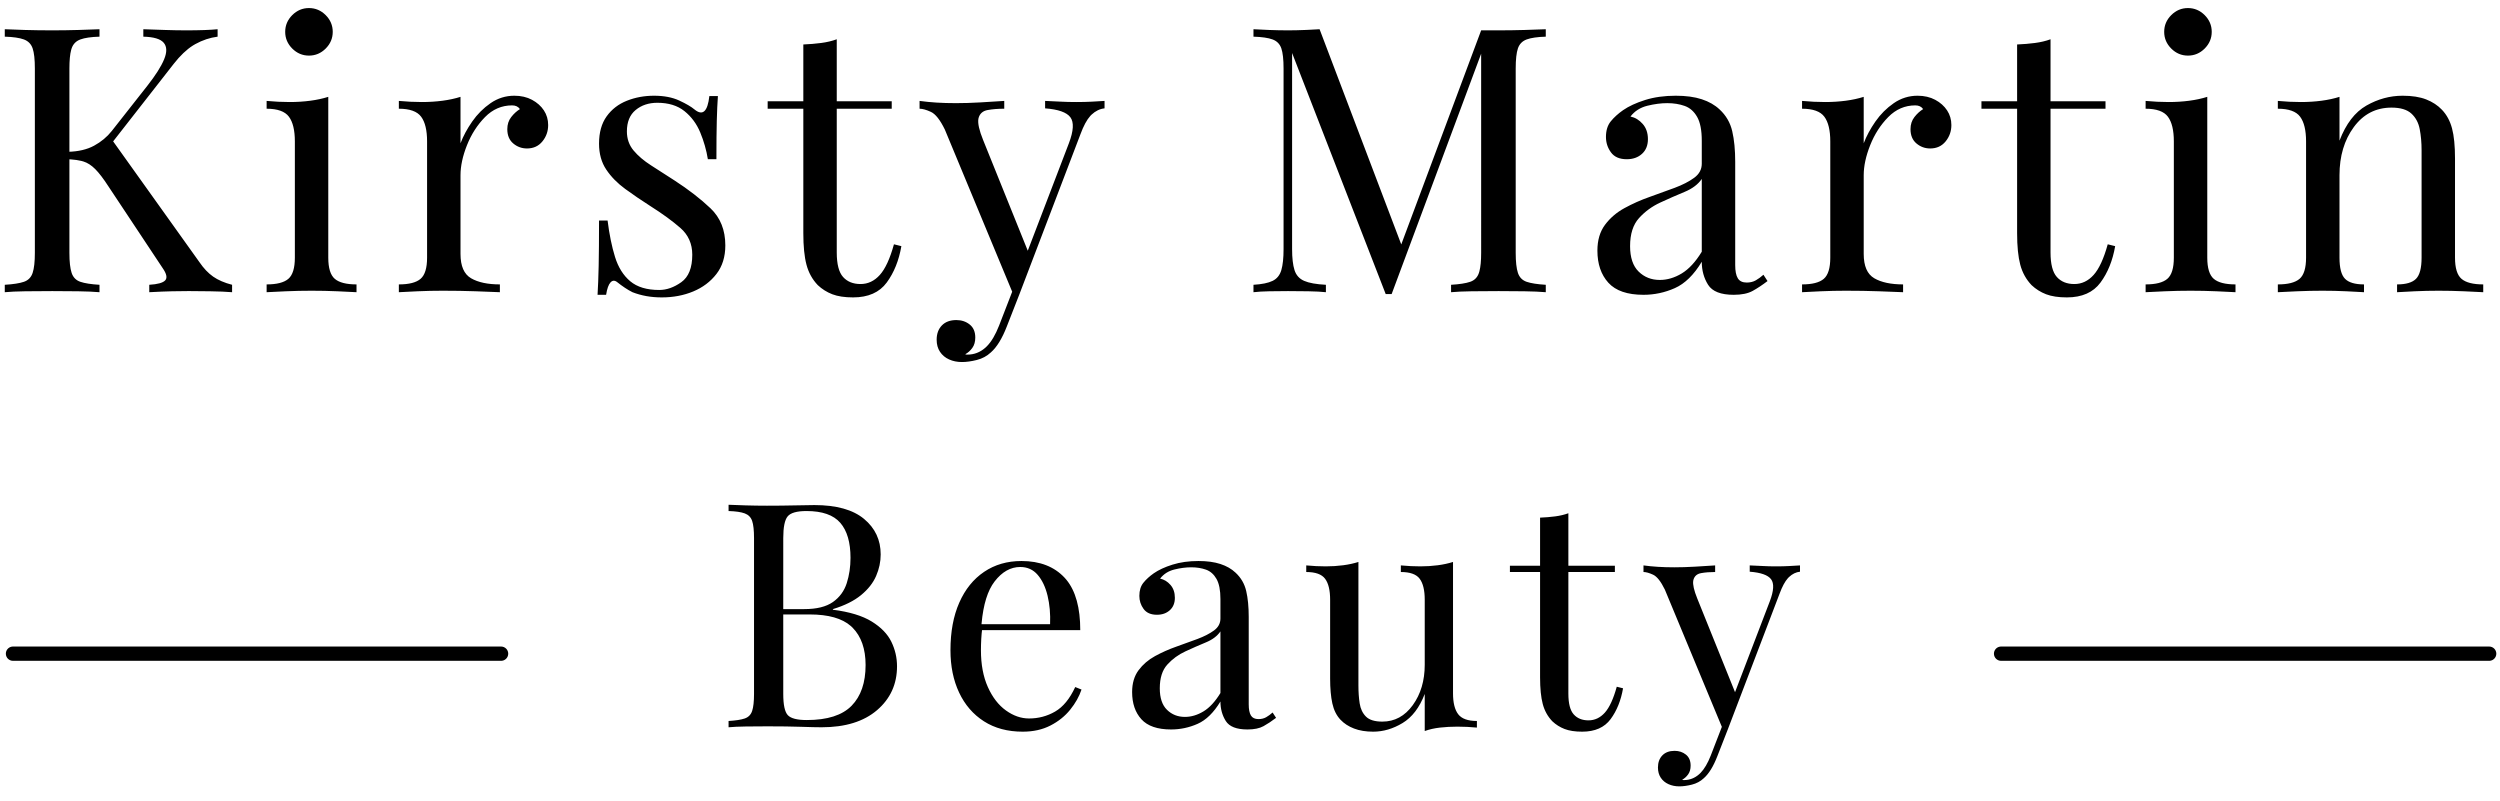 <?xml version="1.0" encoding="UTF-8"?> <svg xmlns="http://www.w3.org/2000/svg" xmlns:xlink="http://www.w3.org/1999/xlink" width="231px" height="74px" viewBox="0 0 231 74" version="1.1"><!-- Generator: Sketch 62 (91390) - https://sketch.com --><title>Kirsty Martin Logo</title><desc>Created with Sketch.</desc><g id="Kirsty-Martin-Logo" stroke="none" stroke-width="1" fill="none" fill-rule="evenodd"><g id="Group" fill="#000000" fill-rule="nonzero"><path d="M21.445,27 L21.445,26.314 C20.736,26.131 20.153,25.879 19.695,25.559 C19.237,25.238 18.814,24.792 18.425,24.22 L18.425,24.22 L10.455,13.063 L16.057,5.893 C16.647,5.141 17.237,4.578 17.826,4.205 L18.048,4.074 C18.711,3.708 19.398,3.479 20.107,3.388 L20.107,3.388 L20.107,2.701 C19.42,2.77 18.448,2.804 17.19,2.804 C16.595,2.804 15.954,2.793 15.268,2.77 C14.581,2.747 13.906,2.724 13.243,2.701 L13.243,2.701 L13.243,3.388 C14.204,3.411 14.833,3.599 15.13,3.954 C15.428,4.309 15.439,4.818 15.165,5.481 C14.89,6.145 14.375,6.957 13.62,7.918 L13.62,7.918 L10.326,12.105 C9.891,12.654 9.347,13.106 8.695,13.461 C8.043,13.815 7.237,14.004 6.276,14.027 L6.413,14.022 L6.413,6.339 C6.413,5.587 6.467,5.011 6.576,4.611 L6.619,4.469 C6.756,4.069 7.025,3.794 7.426,3.645 C7.826,3.497 8.415,3.411 9.193,3.388 L9.193,3.388 L9.193,2.701 C8.667,2.724 8.009,2.747 7.22,2.77 C6.43,2.793 5.635,2.804 4.834,2.804 C3.942,2.804 3.107,2.793 2.329,2.77 C1.551,2.747 0.922,2.724 0.441,2.701 L0.441,2.701 L0.441,3.388 C1.219,3.411 1.809,3.497 2.209,3.645 C2.609,3.794 2.878,4.069 3.015,4.469 C3.153,4.869 3.221,5.493 3.221,6.339 L3.221,6.339 L3.221,23.362 C3.221,24.186 3.153,24.804 3.015,25.215 C2.878,25.627 2.609,25.902 2.209,26.039 C1.809,26.176 1.219,26.268 0.441,26.314 L0.441,26.314 L0.441,27 C0.922,26.954 1.551,26.926 2.329,26.914 C3.107,26.903 3.942,26.897 4.834,26.897 C5.635,26.897 6.43,26.903 7.22,26.914 C8.009,26.926 8.667,26.954 9.193,27 L9.193,27 L9.193,26.314 C8.415,26.268 7.826,26.176 7.426,26.039 C7.025,25.902 6.756,25.627 6.619,25.215 C6.482,24.804 6.413,24.186 6.413,23.362 L6.413,23.362 L6.413,14.721 L6.554,14.729 C6.913,14.754 7.23,14.8 7.503,14.866 L7.7,14.919 C8.078,15.034 8.444,15.268 8.798,15.623 C9.153,15.978 9.559,16.51 10.017,17.219 L10.017,17.219 L15.027,24.769 C15.394,25.295 15.474,25.673 15.268,25.902 C15.062,26.131 14.57,26.268 13.792,26.314 L13.792,26.314 L13.792,27 C14.638,26.954 15.342,26.926 15.903,26.914 C16.463,26.903 16.938,26.897 17.327,26.897 L17.579,26.897 C18.099,26.899 18.707,26.904 19.403,26.914 C20.215,26.926 20.896,26.954 21.445,27 L21.445,27 Z M28.549,5.138 C29.144,5.138 29.659,4.921 30.093,4.486 C30.528,4.051 30.745,3.537 30.745,2.942 C30.745,2.347 30.528,1.832 30.093,1.397 C29.659,0.963 29.144,0.745 28.549,0.745 C27.954,0.745 27.439,0.963 27.004,1.397 C26.57,1.832 26.352,2.347 26.352,2.942 C26.352,3.537 26.57,4.051 27.004,4.486 C27.439,4.921 27.954,5.138 28.549,5.138 Z M32.942,27 L32.942,26.279 C32.004,26.279 31.334,26.108 30.934,25.764 C30.534,25.421 30.333,24.769 30.333,23.808 L30.333,23.808 L30.333,8.948 C29.83,9.108 29.275,9.228 28.669,9.308 C28.063,9.388 27.428,9.428 26.764,9.428 C26.078,9.428 25.369,9.394 24.636,9.325 L24.636,9.325 L24.636,10.046 C25.643,10.046 26.329,10.292 26.696,10.784 C27.062,11.276 27.245,12.036 27.245,13.066 L27.245,13.066 L27.245,23.808 C27.245,24.769 27.044,25.421 26.644,25.764 C26.244,26.108 25.574,26.279 24.636,26.279 L24.636,26.279 L24.636,27 C25.025,26.977 25.62,26.949 26.421,26.914 C27.222,26.88 28.011,26.863 28.789,26.863 C29.59,26.863 30.385,26.88 31.174,26.914 C31.964,26.949 32.553,26.977 32.942,27 L32.942,27 Z M46.189,27 L46.189,26.279 C45.068,26.279 44.181,26.091 43.529,25.713 C42.877,25.335 42.551,24.586 42.551,23.465 L42.551,23.465 L42.551,16.189 C42.551,15.343 42.751,14.416 43.151,13.409 C43.552,12.403 44.107,11.539 44.816,10.818 C45.525,10.097 46.36,9.737 47.321,9.737 C47.642,9.737 47.882,9.851 48.042,10.08 C47.745,10.263 47.476,10.509 47.235,10.818 C46.995,11.127 46.875,11.499 46.875,11.934 C46.875,12.506 47.058,12.946 47.424,13.255 C47.79,13.564 48.214,13.718 48.694,13.718 C49.289,13.718 49.764,13.501 50.118,13.066 C50.473,12.631 50.65,12.128 50.65,11.556 C50.65,11.053 50.519,10.601 50.256,10.2 C49.992,9.8 49.626,9.474 49.157,9.222 C48.688,8.971 48.145,8.845 47.527,8.845 C46.726,8.845 45.994,9.074 45.331,9.531 C44.667,9.989 44.101,10.555 43.632,11.23 C43.163,11.905 42.802,12.574 42.551,13.238 L42.551,13.238 L42.551,8.948 C42.047,9.108 41.493,9.228 40.886,9.308 C40.28,9.388 39.645,9.428 38.981,9.428 C38.295,9.428 37.586,9.394 36.854,9.325 L36.854,9.325 L36.854,10.046 C37.86,10.046 38.547,10.292 38.913,10.784 C39.279,11.276 39.462,12.036 39.462,13.066 L39.462,13.066 L39.462,23.808 C39.462,24.769 39.262,25.421 38.861,25.764 C38.461,26.108 37.792,26.279 36.854,26.279 L36.854,26.279 L36.854,27 C37.243,26.977 37.82,26.949 38.587,26.914 C39.353,26.88 40.125,26.863 40.903,26.863 C41.979,26.863 42.997,26.88 43.958,26.914 C44.919,26.949 45.662,26.977 46.189,27 L46.189,27 Z M61.152,27.48 C62.204,27.48 63.171,27.297 64.052,26.931 C64.932,26.565 65.647,26.028 66.197,25.318 C66.746,24.609 67.02,23.728 67.02,22.676 C67.02,21.257 66.563,20.113 65.647,19.244 C64.732,18.374 63.623,17.516 62.318,16.67 C61.54,16.166 60.82,15.703 60.156,15.28 C59.493,14.856 58.955,14.399 58.543,13.907 C58.131,13.415 57.925,12.826 57.925,12.139 C57.925,11.27 58.194,10.612 58.732,10.166 C59.27,9.72 59.939,9.497 60.74,9.497 C61.769,9.497 62.604,9.754 63.245,10.269 C63.886,10.784 64.372,11.442 64.704,12.242 C65.035,13.043 65.27,13.867 65.407,14.713 L65.407,14.713 L66.197,14.713 C66.197,13.226 66.208,12.042 66.231,11.161 C66.254,10.28 66.288,9.52 66.334,8.879 L66.334,8.879 L65.544,8.879 C65.384,10.32 64.927,10.732 64.172,10.115 C63.874,9.863 63.405,9.588 62.765,9.291 C62.124,8.993 61.346,8.845 60.431,8.845 C59.538,8.845 58.703,8.999 57.925,9.308 C57.148,9.617 56.524,10.097 56.055,10.749 C55.586,11.402 55.351,12.242 55.351,13.272 C55.351,14.21 55.575,15.011 56.021,15.674 C56.467,16.338 57.05,16.933 57.771,17.459 C58.492,17.985 59.264,18.512 60.088,19.038 C61.209,19.747 62.135,20.422 62.868,21.063 C63.6,21.703 63.966,22.527 63.966,23.534 C63.966,24.746 63.628,25.593 62.953,26.073 C62.278,26.554 61.598,26.794 60.911,26.794 C59.767,26.794 58.875,26.525 58.234,25.988 C57.594,25.45 57.125,24.701 56.827,23.74 C56.53,22.779 56.301,21.658 56.141,20.376 L56.141,20.376 L55.351,20.376 C55.351,22.115 55.34,23.511 55.317,24.563 C55.294,25.616 55.26,26.508 55.214,27.24 L55.214,27.24 L56.004,27.24 C56.095,26.668 56.232,26.285 56.415,26.091 C56.598,25.896 56.804,25.89 57.033,26.073 C57.262,26.256 57.496,26.428 57.737,26.588 C57.977,26.748 58.211,26.886 58.44,27 C58.852,27.16 59.281,27.28 59.727,27.36 C60.173,27.44 60.648,27.48 61.152,27.48 Z M78.826,27.48 C80.221,27.48 81.257,27.023 81.932,26.108 C82.607,25.192 83.058,24.071 83.287,22.744 L83.287,22.744 L82.601,22.573 C82.235,23.9 81.8,24.844 81.297,25.404 C80.793,25.965 80.198,26.245 79.512,26.245 C78.826,26.245 78.288,26.028 77.899,25.593 C77.51,25.158 77.316,24.403 77.316,23.328 L77.316,23.328 L77.316,10.046 L82.395,10.046 L82.395,9.36 L77.316,9.36 L77.316,3.628 C76.881,3.788 76.4,3.903 75.874,3.971 C75.348,4.04 74.799,4.086 74.227,4.109 L74.227,4.109 L74.227,9.36 L70.932,9.36 L70.932,10.046 L74.227,10.046 L74.227,21.543 C74.227,22.756 74.324,23.728 74.519,24.46 C74.713,25.192 75.062,25.822 75.565,26.348 C75.954,26.714 76.4,26.994 76.904,27.189 C77.407,27.383 78.048,27.48 78.826,27.48 Z M88.881,33.452 C89.293,33.452 89.75,33.389 90.254,33.263 C90.757,33.138 91.192,32.903 91.558,32.56 C92.107,32.079 92.599,31.279 93.033,30.157 L93.033,30.157 L94.2,27.172 L99.829,12.414 C100.117,11.632 100.424,11.062 100.749,10.706 L100.858,10.595 C101.225,10.252 101.625,10.057 102.06,10.012 L102.06,10.012 L102.06,9.325 C101.694,9.348 101.299,9.371 100.876,9.394 C100.452,9.417 99.978,9.428 99.451,9.428 C98.925,9.428 98.462,9.417 98.061,9.394 C97.661,9.371 97.163,9.348 96.568,9.325 L96.568,9.325 L96.568,10.012 C97.781,10.103 98.559,10.378 98.902,10.835 C99.245,11.293 99.2,12.094 98.765,13.238 L98.765,13.238 L94.966,23.168 L90.837,12.929 C90.478,12.042 90.333,11.394 90.403,10.984 L90.425,10.887 C90.54,10.486 90.82,10.246 91.266,10.166 C91.712,10.086 92.221,10.046 92.793,10.046 L92.793,10.046 L92.793,9.325 C92.107,9.371 91.369,9.417 90.58,9.462 C89.79,9.508 89.041,9.531 88.332,9.531 C87.691,9.531 87.096,9.514 86.547,9.48 C85.998,9.445 85.472,9.394 84.968,9.325 L84.968,9.325 L84.968,10.046 C85.243,10.046 85.592,10.143 86.015,10.338 C86.438,10.532 86.867,11.076 87.302,11.968 L87.302,11.968 L93.526,26.955 L92.313,30.089 C91.983,30.933 91.608,31.569 91.185,31.996 L91.043,32.131 C90.562,32.554 90.013,32.766 89.396,32.766 L89.396,32.766 L89.31,32.766 C89.275,32.766 89.235,32.754 89.19,32.731 C89.441,32.594 89.659,32.4 89.842,32.148 C90.025,31.896 90.116,31.576 90.116,31.187 C90.116,30.661 89.945,30.26 89.601,29.986 C89.258,29.711 88.846,29.574 88.366,29.574 C87.794,29.574 87.348,29.74 87.027,30.072 C86.707,30.403 86.547,30.844 86.547,31.393 C86.547,31.828 86.65,32.199 86.856,32.508 C87.062,32.817 87.342,33.052 87.697,33.212 C88.051,33.372 88.446,33.452 88.881,33.452 Z M128.588,27.172 L136.858,4.961 L136.859,23.362 C136.859,24.094 136.805,24.664 136.696,25.07 L136.653,25.215 C136.516,25.627 136.247,25.902 135.846,26.039 C135.446,26.176 134.857,26.268 134.079,26.314 L134.079,26.314 L134.079,27 C134.559,26.954 135.189,26.926 135.966,26.914 C136.744,26.903 137.58,26.897 138.472,26.897 C139.273,26.897 140.068,26.903 140.857,26.914 C141.646,26.926 142.304,26.954 142.83,27 L142.83,27 L142.83,26.314 C142.053,26.268 141.463,26.176 141.063,26.039 C140.663,25.902 140.394,25.627 140.256,25.215 C140.119,24.804 140.051,24.186 140.051,23.362 L140.051,23.362 L140.051,6.339 C140.051,5.493 140.119,4.869 140.256,4.469 C140.394,4.069 140.663,3.794 141.063,3.645 C141.463,3.497 142.053,3.411 142.83,3.388 L142.83,3.388 L142.83,2.701 C142.304,2.724 141.646,2.747 140.857,2.77 C140.068,2.793 139.273,2.804 138.472,2.804 L138.472,2.804 L136.859,2.804 L129.477,22.585 L121.93,2.701 C121.637,2.72 121.289,2.738 120.886,2.756 L120.574,2.77 C120.036,2.793 119.516,2.804 119.012,2.804 C118.44,2.804 117.863,2.793 117.279,2.77 C116.696,2.747 116.21,2.724 115.821,2.701 L115.821,2.701 L115.821,3.388 C116.599,3.411 117.188,3.497 117.588,3.645 C117.989,3.794 118.257,4.069 118.395,4.469 C118.532,4.869 118.601,5.493 118.601,6.339 L118.601,6.339 L118.601,23.019 C118.601,23.843 118.532,24.489 118.395,24.958 C118.257,25.427 117.989,25.759 117.588,25.953 C117.188,26.148 116.599,26.268 115.821,26.314 L115.821,26.314 L115.821,27 C116.21,26.954 116.696,26.926 117.279,26.914 C117.863,26.903 118.44,26.897 119.012,26.897 C119.607,26.897 120.236,26.903 120.9,26.914 C121.564,26.926 122.101,26.954 122.513,27 L122.513,27 L122.513,26.314 C121.621,26.268 120.951,26.148 120.505,25.953 C120.059,25.759 119.762,25.427 119.613,24.958 C119.464,24.489 119.39,23.843 119.39,23.019 L119.39,23.019 L119.39,4.898 L128.039,27.172 L128.588,27.172 Z M160.196,27.24 C160.928,27.24 161.511,27.12 161.946,26.88 C162.381,26.64 162.838,26.336 163.319,25.97 L163.319,25.97 L162.941,25.387 C162.713,25.593 162.478,25.764 162.238,25.902 C161.998,26.039 161.717,26.108 161.397,26.108 C161.008,26.108 160.733,25.976 160.573,25.713 C160.413,25.45 160.333,25.044 160.333,24.495 L160.333,24.495 L160.333,14.954 C160.333,13.855 160.242,12.912 160.058,12.122 C159.875,11.333 159.486,10.664 158.892,10.115 C158.457,9.703 157.908,9.388 157.244,9.171 C156.581,8.953 155.78,8.845 154.842,8.845 C153.789,8.845 152.846,8.976 152.01,9.239 C151.175,9.503 150.495,9.817 149.968,10.183 C149.511,10.504 149.133,10.847 148.836,11.213 C148.538,11.579 148.39,12.059 148.39,12.654 C148.39,13.18 148.544,13.655 148.853,14.079 C149.162,14.502 149.648,14.713 150.312,14.713 C150.884,14.713 151.353,14.548 151.719,14.216 C152.085,13.884 152.268,13.432 152.268,12.86 C152.268,12.288 152.108,11.819 151.787,11.453 C151.467,11.087 151.09,10.858 150.655,10.767 C151.044,10.263 151.564,9.932 152.216,9.771 C152.868,9.611 153.48,9.531 154.052,9.531 C154.647,9.531 155.185,9.617 155.666,9.789 C156.146,9.96 156.529,10.298 156.815,10.801 C157.101,11.304 157.244,12.036 157.244,12.997 L157.244,12.997 L157.244,15.125 C157.244,15.652 157.01,16.086 156.541,16.429 C156.072,16.773 155.471,17.082 154.739,17.356 C154.007,17.631 153.235,17.911 152.422,18.197 C151.61,18.483 150.838,18.826 150.106,19.227 C149.374,19.627 148.773,20.142 148.304,20.771 C147.835,21.4 147.6,22.195 147.6,23.156 C147.6,24.392 147.938,25.381 148.613,26.125 C149.288,26.868 150.369,27.24 151.856,27.24 C152.863,27.24 153.829,27.034 154.756,26.622 C155.683,26.211 156.512,25.398 157.244,24.186 C157.244,24.987 157.439,25.696 157.828,26.314 C158.217,26.931 159.006,27.24 160.196,27.24 Z M153.366,25.867 C152.588,25.867 151.936,25.61 151.41,25.095 C150.884,24.58 150.62,23.797 150.62,22.744 C150.62,21.623 150.895,20.759 151.444,20.153 C151.993,19.547 152.651,19.066 153.418,18.712 C154.184,18.357 154.928,18.031 155.648,17.734 C156.369,17.436 156.901,17.036 157.244,16.532 L157.244,16.532 L157.244,23.259 C156.672,24.197 156.054,24.866 155.391,25.267 C154.727,25.667 154.052,25.867 153.366,25.867 Z M175.845,27 L175.845,26.279 C174.724,26.279 173.837,26.091 173.185,25.713 C172.533,25.335 172.207,24.586 172.207,23.465 L172.207,23.465 L172.207,16.189 C172.207,15.343 172.407,14.416 172.808,13.409 C173.208,12.403 173.763,11.539 174.472,10.818 C175.181,10.097 176.017,9.737 176.978,9.737 C177.298,9.737 177.538,9.851 177.698,10.08 C177.401,10.263 177.132,10.509 176.892,10.818 C176.652,11.127 176.531,11.499 176.531,11.934 C176.531,12.506 176.714,12.946 177.081,13.255 C177.447,13.564 177.87,13.718 178.35,13.718 C178.945,13.718 179.42,13.501 179.775,13.066 C180.129,12.631 180.307,12.128 180.307,11.556 C180.307,11.053 180.175,10.601 179.912,10.2 C179.649,9.8 179.283,9.474 178.814,9.222 C178.345,8.971 177.801,8.845 177.183,8.845 C176.383,8.845 175.651,9.074 174.987,9.531 C174.323,9.989 173.757,10.555 173.288,11.23 C172.819,11.905 172.459,12.574 172.207,13.238 L172.207,13.238 L172.207,8.948 C171.704,9.108 171.149,9.228 170.543,9.308 C169.936,9.388 169.301,9.428 168.638,9.428 C167.951,9.428 167.242,9.394 166.51,9.325 L166.51,9.325 L166.51,10.046 C167.517,10.046 168.203,10.292 168.569,10.784 C168.935,11.276 169.118,12.036 169.118,13.066 L169.118,13.066 L169.118,23.808 C169.118,24.769 168.918,25.421 168.518,25.764 C168.117,26.108 167.448,26.279 166.51,26.279 L166.51,26.279 L166.51,27 C166.899,26.977 167.477,26.949 168.243,26.914 C169.01,26.88 169.782,26.863 170.56,26.863 C171.635,26.863 172.653,26.88 173.614,26.914 C174.575,26.949 175.319,26.977 175.845,27 L175.845,27 Z M190.979,27.48 C192.375,27.48 193.41,27.023 194.085,26.108 C194.76,25.192 195.212,24.071 195.441,22.744 L195.441,22.744 L194.755,22.573 C194.389,23.9 193.954,24.844 193.451,25.404 C192.947,25.965 192.352,26.245 191.666,26.245 C190.979,26.245 190.442,26.028 190.053,25.593 C189.664,25.158 189.469,24.403 189.469,23.328 L189.469,23.328 L189.469,10.046 L194.549,10.046 L194.549,9.36 L189.469,9.36 L189.469,3.628 C189.035,3.788 188.554,3.903 188.028,3.971 C187.502,4.04 186.953,4.086 186.381,4.109 L186.381,4.109 L186.381,9.36 L183.086,9.36 L183.086,10.046 L186.381,10.046 L186.381,21.543 C186.381,22.756 186.478,23.728 186.672,24.46 C186.867,25.192 187.216,25.822 187.719,26.348 C188.108,26.714 188.554,26.994 189.058,27.189 C189.561,27.383 190.202,27.48 190.979,27.48 Z M202.167,5.138 C202.762,5.138 203.277,4.921 203.712,4.486 C204.146,4.051 204.364,3.537 204.364,2.942 C204.364,2.347 204.146,1.832 203.712,1.397 C203.277,0.963 202.762,0.745 202.167,0.745 C201.572,0.745 201.057,0.963 200.623,1.397 C200.188,1.832 199.971,2.347 199.971,2.942 C199.971,3.537 200.188,4.051 200.623,4.486 C201.057,4.921 201.572,5.138 202.167,5.138 Z M206.56,27 L206.56,26.279 C205.622,26.279 204.953,26.108 204.552,25.764 C204.152,25.421 203.952,24.769 203.952,23.808 L203.952,23.808 L203.952,8.948 C203.448,9.108 202.894,9.228 202.287,9.308 C201.681,9.388 201.046,9.428 200.382,9.428 C199.696,9.428 198.987,9.394 198.255,9.325 L198.255,9.325 L198.255,10.046 C199.261,10.046 199.948,10.292 200.314,10.784 C200.68,11.276 200.863,12.036 200.863,13.066 L200.863,13.066 L200.863,23.808 C200.863,24.769 200.663,25.421 200.262,25.764 C199.862,26.108 199.193,26.279 198.255,26.279 L198.255,26.279 L198.255,27 C198.644,26.977 199.238,26.949 200.039,26.914 C200.84,26.88 201.629,26.863 202.407,26.863 C203.208,26.863 204.003,26.88 204.793,26.914 C205.582,26.949 206.171,26.977 206.56,27 L206.56,27 Z M229.451,27 L229.451,26.279 C228.513,26.279 227.844,26.108 227.443,25.764 C227.043,25.421 226.843,24.769 226.843,23.808 L226.843,23.808 L226.843,14.645 C226.843,13.478 226.751,12.551 226.568,11.865 C226.385,11.178 226.076,10.606 225.641,10.149 C225.252,9.737 224.766,9.417 224.183,9.188 C223.599,8.959 222.873,8.845 222.003,8.845 C220.837,8.845 219.721,9.148 218.657,9.754 C217.593,10.361 216.764,11.442 216.169,12.997 L216.169,12.997 L216.169,8.948 C215.666,9.108 215.111,9.228 214.505,9.308 C213.898,9.388 213.263,9.428 212.6,9.428 C211.913,9.428 211.204,9.394 210.472,9.325 L210.472,9.325 L210.472,10.046 C211.479,10.046 212.165,10.292 212.531,10.784 C212.897,11.276 213.08,12.036 213.08,13.066 L213.08,13.066 L213.08,23.808 C213.08,24.769 212.88,25.421 212.48,25.764 C212.079,26.108 211.41,26.279 210.472,26.279 L210.472,26.279 L210.472,27 C210.861,26.977 211.456,26.949 212.257,26.914 C213.057,26.88 213.835,26.863 214.59,26.863 C215.345,26.863 216.083,26.88 216.804,26.914 C217.525,26.949 218.068,26.977 218.434,27 L218.434,27 L218.434,26.279 C217.61,26.279 217.027,26.108 216.684,25.764 C216.341,25.421 216.169,24.769 216.169,23.808 L216.169,23.808 L216.169,16.189 C216.169,14.427 216.609,12.946 217.49,11.745 C218.371,10.544 219.532,9.943 220.974,9.943 C221.798,9.943 222.41,10.126 222.81,10.492 C223.21,10.858 223.468,11.339 223.582,11.934 C223.697,12.528 223.754,13.18 223.754,13.89 L223.754,13.89 L223.754,23.808 C223.754,24.769 223.582,25.421 223.239,25.764 C222.896,26.108 222.312,26.279 221.489,26.279 L221.489,26.279 L221.489,27 C221.855,26.977 222.398,26.949 223.119,26.914 C223.84,26.88 224.577,26.863 225.332,26.863 C226.088,26.863 226.865,26.88 227.666,26.914 C228.467,26.949 229.062,26.977 229.451,27 L229.451,27 Z" id="KirstyMartin"></path><path d="M75.916,67.2 C78.103,67.2 79.812,66.672 81.041,65.617 C82.27,64.562 82.885,63.212 82.885,61.566 C82.885,60.772 82.711,60.017 82.362,59.301 C82.014,58.585 81.409,57.96 80.547,57.428 C79.686,56.896 78.49,56.533 76.961,56.339 L76.961,56.339 L76.961,56.281 C78.045,55.952 78.911,55.521 79.56,54.989 C80.209,54.456 80.673,53.866 80.954,53.217 C81.235,52.569 81.375,51.906 81.375,51.228 C81.375,49.892 80.862,48.798 79.836,47.946 C78.81,47.095 77.28,46.669 75.248,46.669 C74.899,46.669 74.309,46.678 73.476,46.698 C72.644,46.717 71.772,46.727 70.863,46.727 C70.224,46.727 69.575,46.717 68.917,46.698 C68.259,46.678 67.726,46.659 67.32,46.64 L67.32,46.64 L67.32,47.22 C67.978,47.24 68.476,47.312 68.815,47.438 C69.154,47.564 69.382,47.796 69.498,48.135 C69.614,48.474 69.672,49.002 69.672,49.718 L69.672,49.718 L69.672,64.122 C69.672,64.819 69.614,65.341 69.498,65.69 C69.382,66.038 69.154,66.271 68.815,66.387 C68.476,66.503 67.978,66.58 67.32,66.619 L67.32,66.619 L67.32,67.2 C67.726,67.161 68.259,67.137 68.917,67.127 C69.575,67.118 70.243,67.113 70.921,67.113 C72.121,67.113 73.147,67.127 73.999,67.156 C74.851,67.185 75.49,67.2 75.916,67.2 Z M72.373,49.718 C72.373,48.711 72.508,48.043 72.779,47.714 C73.05,47.385 73.631,47.22 74.522,47.22 C75.974,47.22 77.014,47.583 77.643,48.309 C78.273,49.035 78.587,50.115 78.587,51.547 C78.587,52.38 78.471,53.159 78.239,53.885 C78.006,54.611 77.58,55.192 76.961,55.628 C76.341,56.063 75.461,56.281 74.318,56.281 L74.318,56.281 L72.372,56.281 L72.373,49.718 Z M74.551,66.532 C73.66,66.532 73.074,66.382 72.794,66.082 C72.513,65.782 72.373,65.128 72.373,64.122 L72.373,64.122 L72.372,56.775 L74.812,56.775 C76.543,56.775 77.815,57.135 78.629,57.855 L78.776,57.994 C79.579,58.807 79.981,59.959 79.981,61.45 C79.981,63.076 79.55,64.33 78.689,65.211 C77.827,66.092 76.448,66.532 74.551,66.532 Z M94.502,67.607 C95.47,67.607 96.322,67.418 97.057,67.04 C97.793,66.663 98.403,66.174 98.887,65.574 C99.371,64.974 99.719,64.354 99.932,63.715 L99.932,63.715 L99.351,63.483 C98.848,64.567 98.229,65.322 97.493,65.748 C96.757,66.174 95.954,66.387 95.083,66.387 C94.347,66.387 93.635,66.14 92.948,65.646 C92.261,65.153 91.704,64.432 91.278,63.483 C90.852,62.534 90.639,61.402 90.639,60.085 C90.639,59.737 90.649,59.388 90.668,59.04 C90.688,58.691 90.717,58.372 90.756,58.081 L90.738,58.227 L99.816,58.227 C99.816,56.16 99.389,54.608 98.534,53.569 L98.379,53.391 C97.42,52.356 96.089,51.838 94.386,51.838 C93.069,51.838 91.917,52.172 90.93,52.84 C89.942,53.508 89.178,54.456 88.636,55.686 C88.094,56.915 87.823,58.382 87.823,60.085 C87.823,61.557 88.089,62.859 88.621,63.991 C89.154,65.124 89.918,66.009 90.915,66.648 C91.912,67.287 93.108,67.607 94.502,67.607 Z M90.697,57.608 C90.856,55.855 91.258,54.56 91.903,53.725 C92.59,52.835 93.379,52.39 94.269,52.39 C94.928,52.39 95.465,52.632 95.881,53.116 C96.297,53.6 96.602,54.243 96.796,55.047 C96.989,55.85 97.067,56.726 97.028,57.675 L97.028,57.675 L90.692,57.675 L90.697,57.608 Z M115.266,67.403 C115.885,67.403 116.379,67.302 116.747,67.098 C117.115,66.895 117.502,66.639 117.909,66.329 L117.909,66.329 L117.589,65.835 C117.396,66.009 117.197,66.155 116.994,66.271 C116.791,66.387 116.553,66.445 116.282,66.445 C115.953,66.445 115.721,66.334 115.585,66.111 C115.45,65.888 115.382,65.545 115.382,65.08 L115.382,65.08 L115.382,57.007 C115.382,56.078 115.305,55.279 115.15,54.611 C114.995,53.943 114.666,53.377 114.162,52.912 C113.795,52.564 113.33,52.298 112.768,52.114 C112.207,51.93 111.529,51.838 110.736,51.838 C109.845,51.838 109.047,51.949 108.34,52.172 C107.633,52.394 107.057,52.661 106.612,52.97 C106.225,53.241 105.905,53.532 105.654,53.842 C105.402,54.151 105.276,54.558 105.276,55.061 C105.276,55.507 105.407,55.908 105.668,56.266 C105.93,56.625 106.341,56.804 106.902,56.804 C107.386,56.804 107.783,56.663 108.093,56.383 C108.403,56.102 108.558,55.72 108.558,55.236 C108.558,54.752 108.422,54.355 108.151,54.045 C107.88,53.735 107.561,53.542 107.193,53.464 C107.522,53.038 107.962,52.757 108.514,52.622 C109.066,52.486 109.584,52.419 110.068,52.419 C110.571,52.419 111.026,52.491 111.433,52.636 C111.839,52.782 112.163,53.067 112.405,53.493 C112.647,53.919 112.768,54.539 112.768,55.352 L112.768,55.352 L112.768,57.152 C112.768,57.597 112.57,57.965 112.173,58.256 C111.776,58.546 111.268,58.807 110.649,59.04 C110.029,59.272 109.376,59.509 108.688,59.751 C108.001,59.993 107.348,60.284 106.728,60.622 C106.109,60.961 105.6,61.397 105.204,61.929 C104.807,62.462 104.608,63.134 104.608,63.948 C104.608,64.993 104.894,65.83 105.465,66.459 C106.036,67.089 106.951,67.403 108.209,67.403 C109.061,67.403 109.879,67.229 110.663,66.881 C111.447,66.532 112.149,65.845 112.768,64.819 C112.768,65.496 112.933,66.096 113.262,66.619 C113.591,67.142 114.259,67.403 115.266,67.403 Z M109.487,66.242 C108.829,66.242 108.277,66.024 107.832,65.588 C107.386,65.153 107.164,64.49 107.164,63.599 C107.164,62.65 107.396,61.92 107.861,61.407 C108.325,60.893 108.882,60.487 109.531,60.187 C110.179,59.887 110.808,59.611 111.418,59.359 C112.028,59.108 112.478,58.769 112.768,58.343 L112.768,58.343 L112.768,64.035 C112.284,64.828 111.762,65.395 111.2,65.733 C110.639,66.072 110.068,66.242 109.487,66.242 Z M126.883,67.607 C127.812,67.607 128.717,67.34 129.598,66.808 C130.479,66.276 131.161,65.38 131.645,64.122 L131.645,64.122 L131.645,67.548 C132.071,67.394 132.541,67.287 133.054,67.229 C133.567,67.171 134.104,67.142 134.665,67.142 C135.265,67.142 135.866,67.171 136.466,67.229 L136.466,67.229 L136.466,66.619 C135.633,66.619 135.057,66.411 134.738,65.995 C134.418,65.579 134.259,64.935 134.259,64.064 L134.259,64.064 L134.259,51.925 C133.833,52.06 133.363,52.162 132.85,52.23 C132.337,52.298 131.8,52.332 131.239,52.332 C130.658,52.332 130.058,52.302 129.438,52.244 L129.438,52.244 L129.438,52.854 C130.29,52.854 130.871,53.062 131.18,53.479 C131.49,53.895 131.645,54.539 131.645,55.41 L131.645,55.41 L131.645,61.421 C131.645,62.892 131.277,64.136 130.542,65.153 C129.806,66.169 128.867,66.677 127.725,66.677 C127.028,66.677 126.524,66.522 126.215,66.213 C125.905,65.903 125.711,65.496 125.634,64.993 C125.556,64.49 125.518,63.938 125.518,63.338 L125.518,63.338 L125.518,51.925 C125.092,52.06 124.622,52.162 124.109,52.23 C123.596,52.298 123.059,52.332 122.498,52.332 C121.917,52.332 121.317,52.302 120.697,52.244 L120.697,52.244 L120.697,52.854 C121.549,52.854 122.13,53.062 122.439,53.479 C122.749,53.895 122.904,54.539 122.904,55.41 L122.904,55.41 L122.904,62.699 C122.904,63.609 122.972,64.373 123.107,64.993 C123.243,65.612 123.495,66.116 123.862,66.503 C124.192,66.852 124.608,67.123 125.111,67.316 C125.614,67.51 126.205,67.607 126.883,67.607 Z M146.195,67.607 C147.376,67.607 148.252,67.219 148.823,66.445 C149.394,65.671 149.776,64.722 149.97,63.599 L149.97,63.599 L149.389,63.454 C149.079,64.577 148.712,65.375 148.286,65.85 C147.86,66.324 147.356,66.561 146.776,66.561 C146.195,66.561 145.74,66.377 145.411,66.009 C145.082,65.642 144.917,65.003 144.917,64.093 L144.917,64.093 L144.917,52.854 L149.215,52.854 L149.215,52.273 L144.917,52.273 L144.917,47.424 C144.549,47.559 144.143,47.656 143.697,47.714 C143.252,47.772 142.787,47.811 142.303,47.83 L142.303,47.83 L142.303,52.273 L139.516,52.273 L139.516,52.854 L142.303,52.854 L142.303,62.583 C142.303,63.609 142.386,64.432 142.55,65.051 C142.715,65.671 143.01,66.203 143.436,66.648 C143.765,66.958 144.143,67.195 144.569,67.36 C144.994,67.524 145.537,67.607 146.195,67.607 Z M155.169,72.66 C155.517,72.66 155.904,72.606 156.33,72.5 C156.756,72.393 157.124,72.195 157.434,71.904 C157.898,71.498 158.315,70.82 158.683,69.872 L158.683,69.872 L159.669,67.346 L164.432,54.858 C164.673,54.204 164.93,53.726 165.201,53.424 L165.304,53.319 C165.613,53.028 165.952,52.864 166.32,52.825 L166.32,52.825 L166.32,52.244 C166.01,52.264 165.676,52.283 165.318,52.302 C164.96,52.322 164.558,52.332 164.113,52.332 C163.668,52.332 163.276,52.322 162.937,52.302 C162.598,52.283 162.177,52.264 161.674,52.244 L161.674,52.244 L161.674,52.825 C162.7,52.903 163.358,53.135 163.648,53.522 C163.939,53.909 163.9,54.587 163.532,55.555 L163.532,55.555 L160.317,63.958 L156.824,55.294 C156.525,54.554 156.402,54.011 156.454,53.664 L156.476,53.566 C156.572,53.227 156.809,53.024 157.187,52.956 C157.565,52.888 157.995,52.854 158.479,52.854 L158.479,52.854 L158.479,52.244 C157.898,52.283 157.274,52.322 156.606,52.361 C155.938,52.399 155.304,52.419 154.704,52.419 C154.162,52.419 153.659,52.404 153.194,52.375 C152.729,52.346 152.284,52.302 151.858,52.244 L151.858,52.244 L151.858,52.854 C152.09,52.854 152.386,52.937 152.744,53.101 C153.102,53.266 153.465,53.725 153.833,54.48 L153.833,54.48 L159.099,67.161 L158.073,69.814 C157.797,70.519 157.484,71.053 157.132,71.414 L156.998,71.541 C156.592,71.9 156.127,72.079 155.604,72.079 L155.604,72.079 L155.532,72.079 C155.503,72.079 155.469,72.069 155.43,72.05 C155.643,71.934 155.827,71.769 155.982,71.556 C156.137,71.343 156.214,71.072 156.214,70.743 C156.214,70.298 156.069,69.959 155.779,69.726 C155.488,69.494 155.14,69.378 154.733,69.378 C154.249,69.378 153.872,69.518 153.601,69.799 C153.33,70.08 153.194,70.452 153.194,70.917 C153.194,71.285 153.281,71.6 153.455,71.861 C153.63,72.122 153.867,72.321 154.167,72.456 C154.467,72.592 154.801,72.66 155.169,72.66 Z" id="Beauty"></path><path d="M46.3,59.74 C46.665,59.74 46.96,60.035 46.96,60.4 C46.96,60.731 46.716,61.006 46.398,61.053 L46.3,61.06 L1.2,61.06 C0.835,61.06 0.54,60.765 0.54,60.4 C0.54,60.069 0.784,59.794 1.102,59.747 L1.2,59.74 L46.3,59.74 Z" id="Line-2-Copy"></path><path d="M230,59.74 C230.365,59.74 230.66,60.035 230.66,60.4 C230.66,60.731 230.416,61.006 230.098,61.053 L230,61.06 L184.9,61.06 C184.535,61.06 184.24,60.765 184.24,60.4 C184.24,60.069 184.484,59.794 184.802,59.747 L184.9,59.74 L230,59.74 Z" id="Line-2-Copy-2"></path></g></g></svg> 